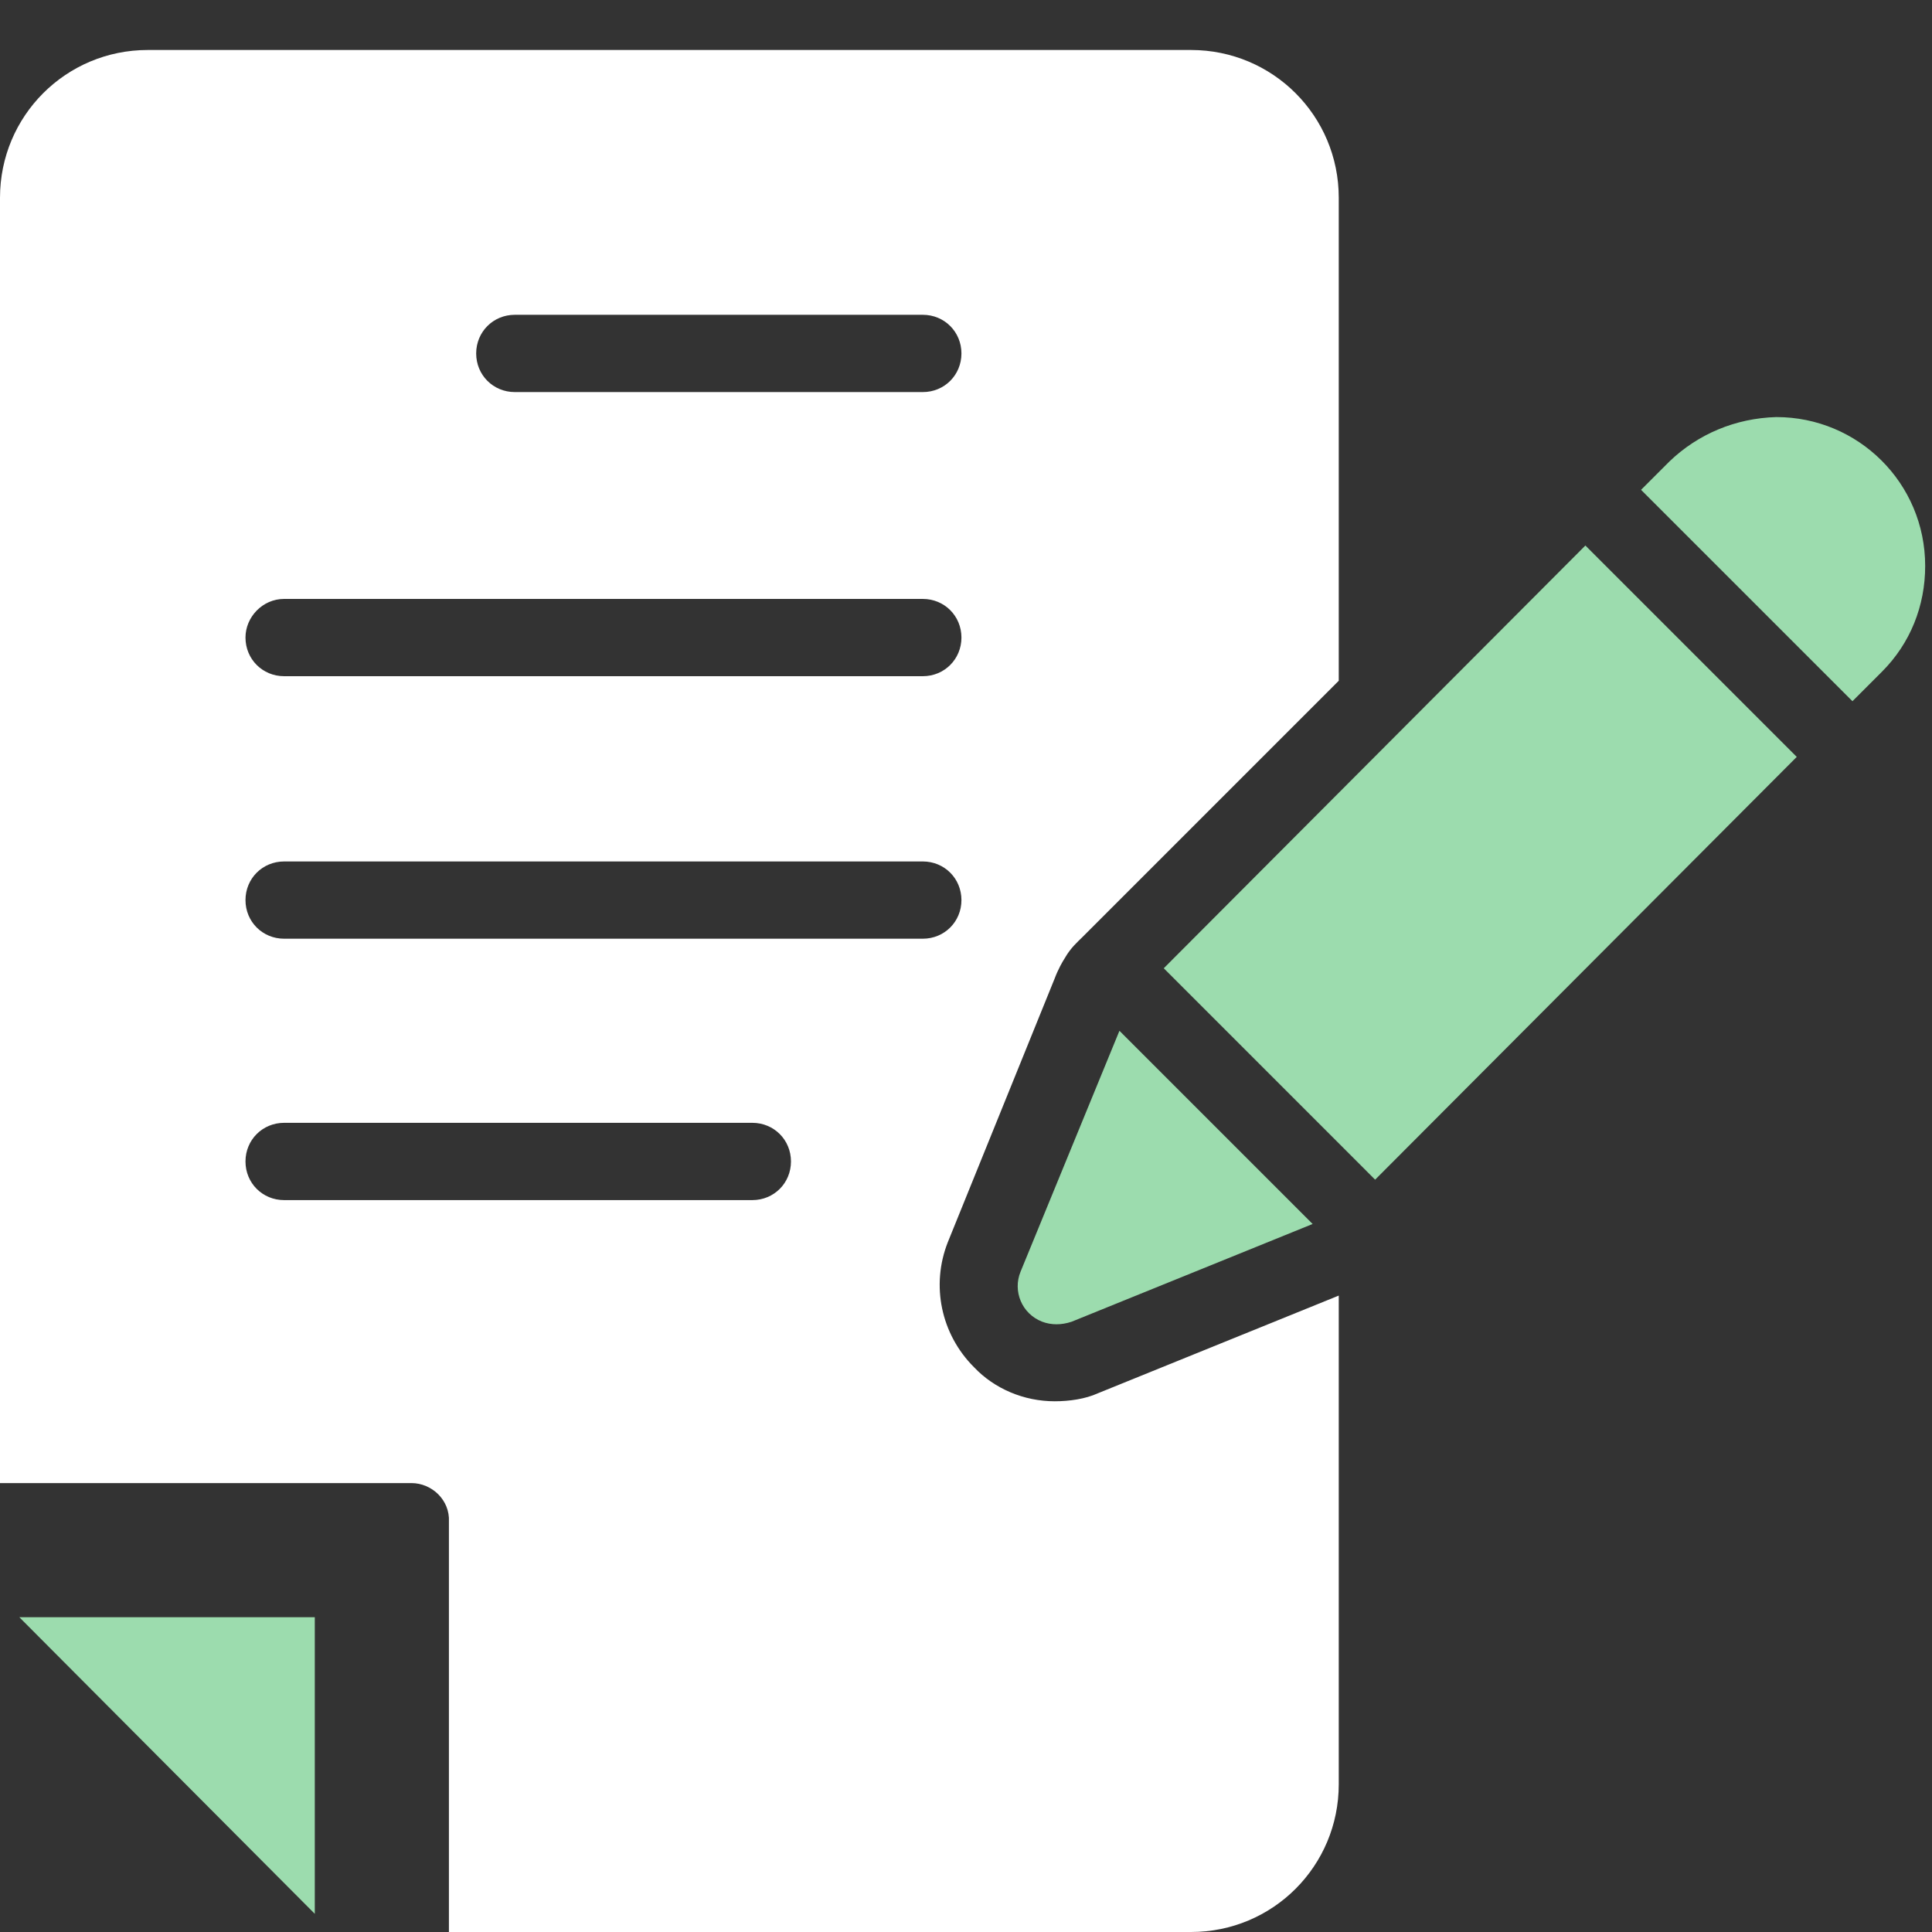 <svg viewBox="0 0 64 64" xmlns="http://www.w3.org/2000/svg" xmlns:xlink="http://www.w3.org/1999/xlink" width="64" height="64" fill="none">
	<rect x="0" y="0" width="64" height="64" fill="#333333" stroke="none"/>
	<rect id="icon-34 2" width="64" height="64" x="0" y="0" />
	<g id="组合 334">
		<path id="矢量 259" d="M10.428 53.572L0.64 53.572L10.428 63.398L10.428 53.572Z" fill="rgb(156,220,174)" fill-rule="nonzero" />
		<g id="组合 335">
			<path id="矢量 260" d="M14.871 50.409L14.871 64L39.454 64C42.165 64 44.348 61.816 44.348 59.106L44.348 42.918L36.367 46.155C35.953 46.343 35.426 46.419 34.937 46.419C33.92 46.419 32.941 46.005 32.264 45.289C31.172 44.198 30.833 42.579 31.398 41.148L34.937 32.414C35.049 32.113 35.2 31.849 35.275 31.736C35.464 31.398 35.727 31.172 35.84 31.059L44.348 22.551L44.348 6.551C44.348 3.84 42.165 1.656 39.454 1.656L4.894 1.656C2.184 1.656 0 3.84 0 6.551L0 49.129L13.628 49.129C14.306 49.129 14.908 49.694 14.871 50.409ZM17.054 10.428L30.569 10.428C31.285 10.428 31.849 10.993 31.849 11.708C31.849 12.424 31.285 12.988 30.569 12.988L17.054 12.988C16.339 12.988 15.774 12.424 15.774 11.708C15.774 10.993 16.339 10.428 17.054 10.428ZM9.412 19.84L30.569 19.84C31.285 19.84 31.849 20.405 31.849 21.12C31.849 21.835 31.285 22.4 30.569 22.4L9.412 22.4C8.696 22.4 8.132 21.835 8.132 21.12C8.132 20.442 8.696 19.84 9.412 19.84ZM9.412 28.537L30.569 28.537C31.285 28.537 31.849 29.101 31.849 29.817C31.849 30.532 31.285 31.096 30.569 31.096L9.412 31.096C8.696 31.096 8.132 30.532 8.132 29.817C8.132 29.101 8.696 28.537 9.412 28.537ZM8.132 38.475C8.132 37.76 8.696 37.195 9.412 37.195L24.922 37.195C25.638 37.195 26.202 37.76 26.202 38.475C26.202 39.191 25.638 39.755 24.922 39.755L9.412 39.755C8.696 39.755 8.132 39.191 8.132 38.475Z" fill="rgb(255,255,255)" fill-rule="nonzero" />
			<path id="矢量 261" d="M33.807 42.127C33.544 42.767 33.845 43.52 34.523 43.783C34.824 43.897 35.163 43.897 35.501 43.783L43.483 40.546L37.083 34.146L33.807 42.127ZM55.304 15.285L54.362 16.226L61.365 23.228L62.344 22.249C63.285 21.308 63.774 20.066 63.774 18.748C63.774 16 61.553 13.816 58.843 13.816C57.487 13.854 56.245 14.381 55.304 15.285ZM38.551 32.075L52.518 18.071L59.52 25.073L45.553 39.078L38.551 32.075Z" fill="rgb(156,220,174)" fill-rule="nonzero" />
		</g>
	</g>
</svg>
